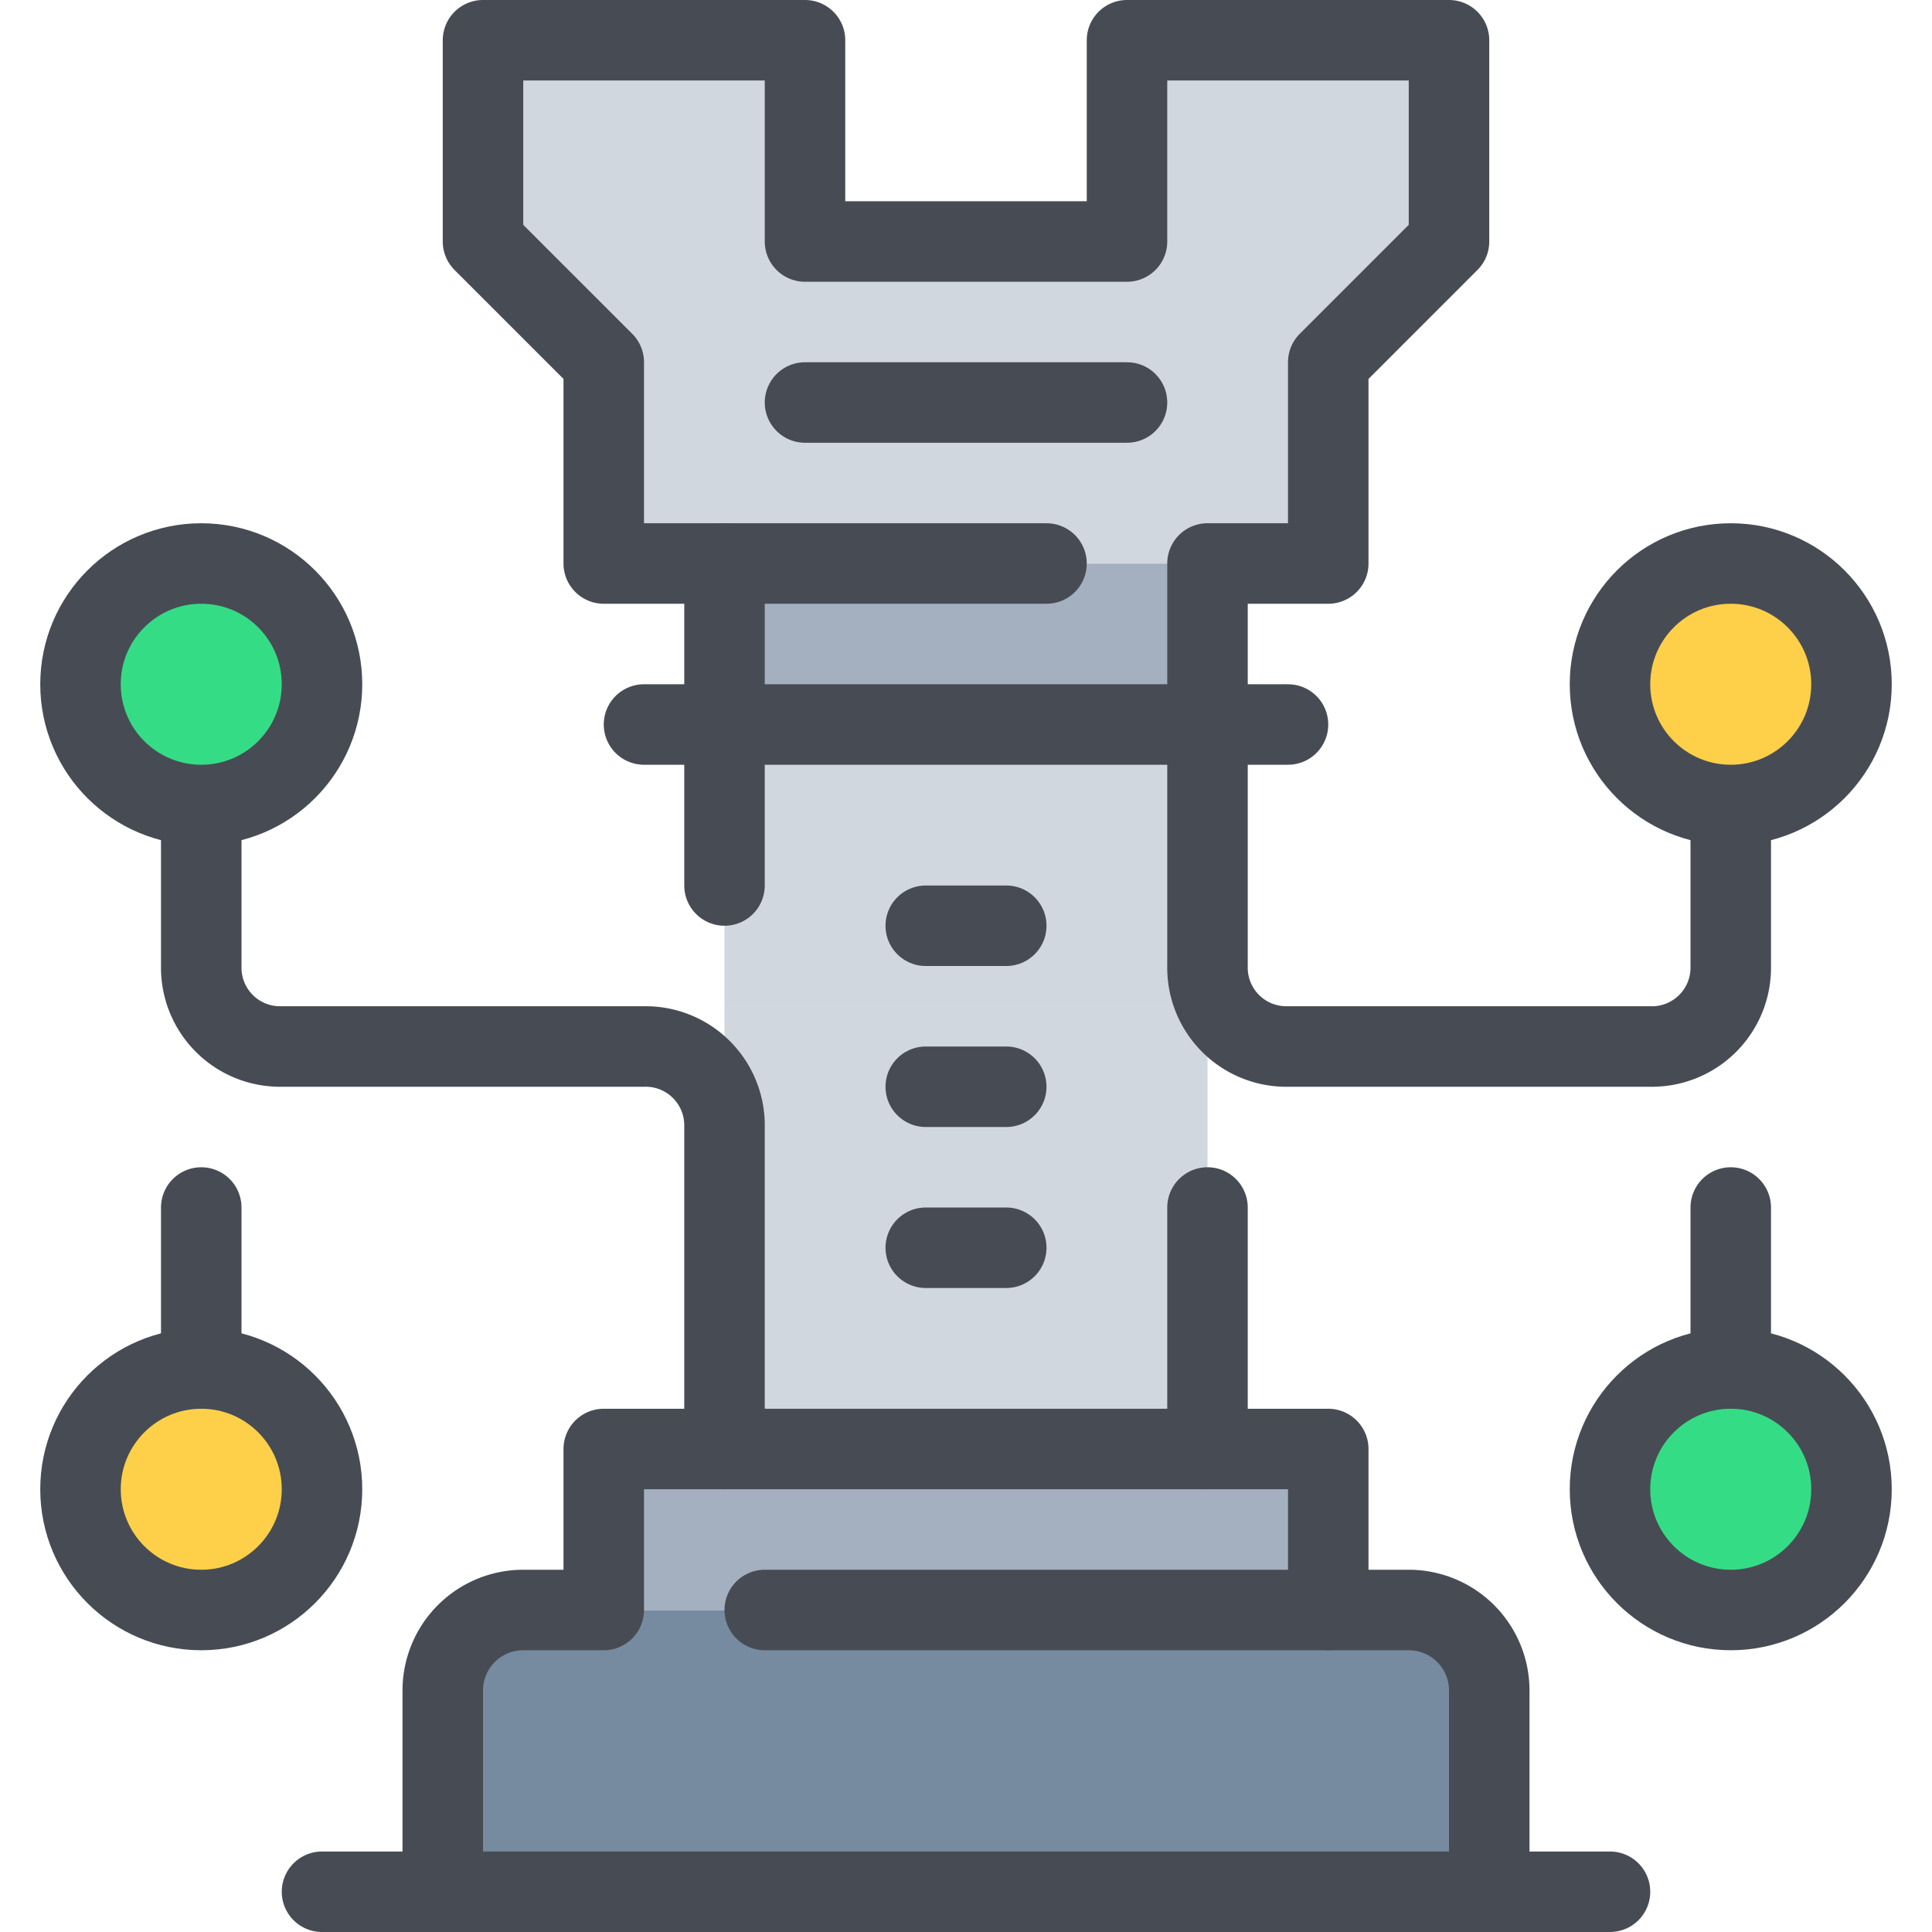 <?xml version="1.0" ?><svg height="48" viewBox="0 0 48 48" width="48" xmlns="http://www.w3.org/2000/svg"><defs><style>.cls-1{fill:#768ba0;}.cls-2{fill:#a4b0c0;}.cls-3{fill:#d0d7df;}.cls-4{fill:none;stroke:#474c54;stroke-linecap:round;stroke-linejoin:round;stroke-width:2px;}.cls-5{fill:#fed049;}.cls-6{fill:#35dc86;}</style></defs><title/><g data-name="23-Strategy" id="_23-Strategy"><path class="cls-1" d="M37,42v5H11V42a2.006,2.006,0,0,1,2-2H35A2.006,2.006,0,0,1,37,42Z"/><polygon class="cls-2" points="33 36 33 40 19 40 15 40 15 36 18 36 30 36 33 36"/><polygon class="cls-2" points="30 14 30 18 18 18 18 14 26 14 30 14"/><polygon class="cls-3" points="30 29 30 36 18 36 18 29 18 25 30 25 30 29"/><polygon class="cls-3" points="30 21 30 25 18 25 18 21 18 18 30 18 30 21"/><polygon class="cls-3" points="36 1 36 6 33 9 33 14 30 14 26 14 18 14 15 14 15 9 12 6 12 1 20 1 20 6 28 6 28 1 36 1"/><path class="cls-4" d="M37,47V42a2,2,0,0,0-2-2H33V36H15v4H13a2,2,0,0,0-2,2v5"/><path class="cls-4" d="M43,20v4a1.959,1.959,0,0,1-2,2H32a1.959,1.959,0,0,1-2-2V14h3V9l3-3V1H28V6H20V1H12V6l3,3v5h3"/><line class="cls-4" x1="30" x2="30" y1="36" y2="30"/><path class="cls-4" d="M5,20v4a1.959,1.959,0,0,0,2,2h9a1.959,1.959,0,0,1,2,2v8"/><polyline class="cls-4" points="26 14 18 14 18 22"/><line class="cls-4" x1="20" x2="28" y1="10" y2="10"/><line class="cls-4" x1="8" x2="40" y1="47" y2="47"/><line class="cls-4" x1="33" x2="19" y1="40" y2="40"/><line class="cls-4" x1="16" x2="32" y1="18" y2="18"/><line class="cls-4" x1="43" x2="43" y1="34" y2="30"/><g data-name="&lt;Group&gt;" id="_Group_"><circle class="cls-5" cx="43" cy="17" r="3"/><circle class="cls-5" cx="5" cy="37" r="3"/><circle class="cls-6" cx="43" cy="37" r="3"/><circle class="cls-6" cx="5" cy="17" r="3"/><circle class="cls-4" cx="43" cy="17" r="3"/><circle class="cls-4" cx="43" cy="37" r="3"/><circle class="cls-4" cx="5" cy="17" r="3"/><circle class="cls-4" cx="5" cy="37" r="3"/></g><line class="cls-4" x1="5" x2="5" y1="34" y2="30"/><line class="cls-4" x1="23" x2="25" y1="27" y2="27"/><line class="cls-4" x1="23" x2="25" y1="23" y2="23"/><line class="cls-4" x1="23" x2="25" y1="31" y2="31"/></g></svg>
